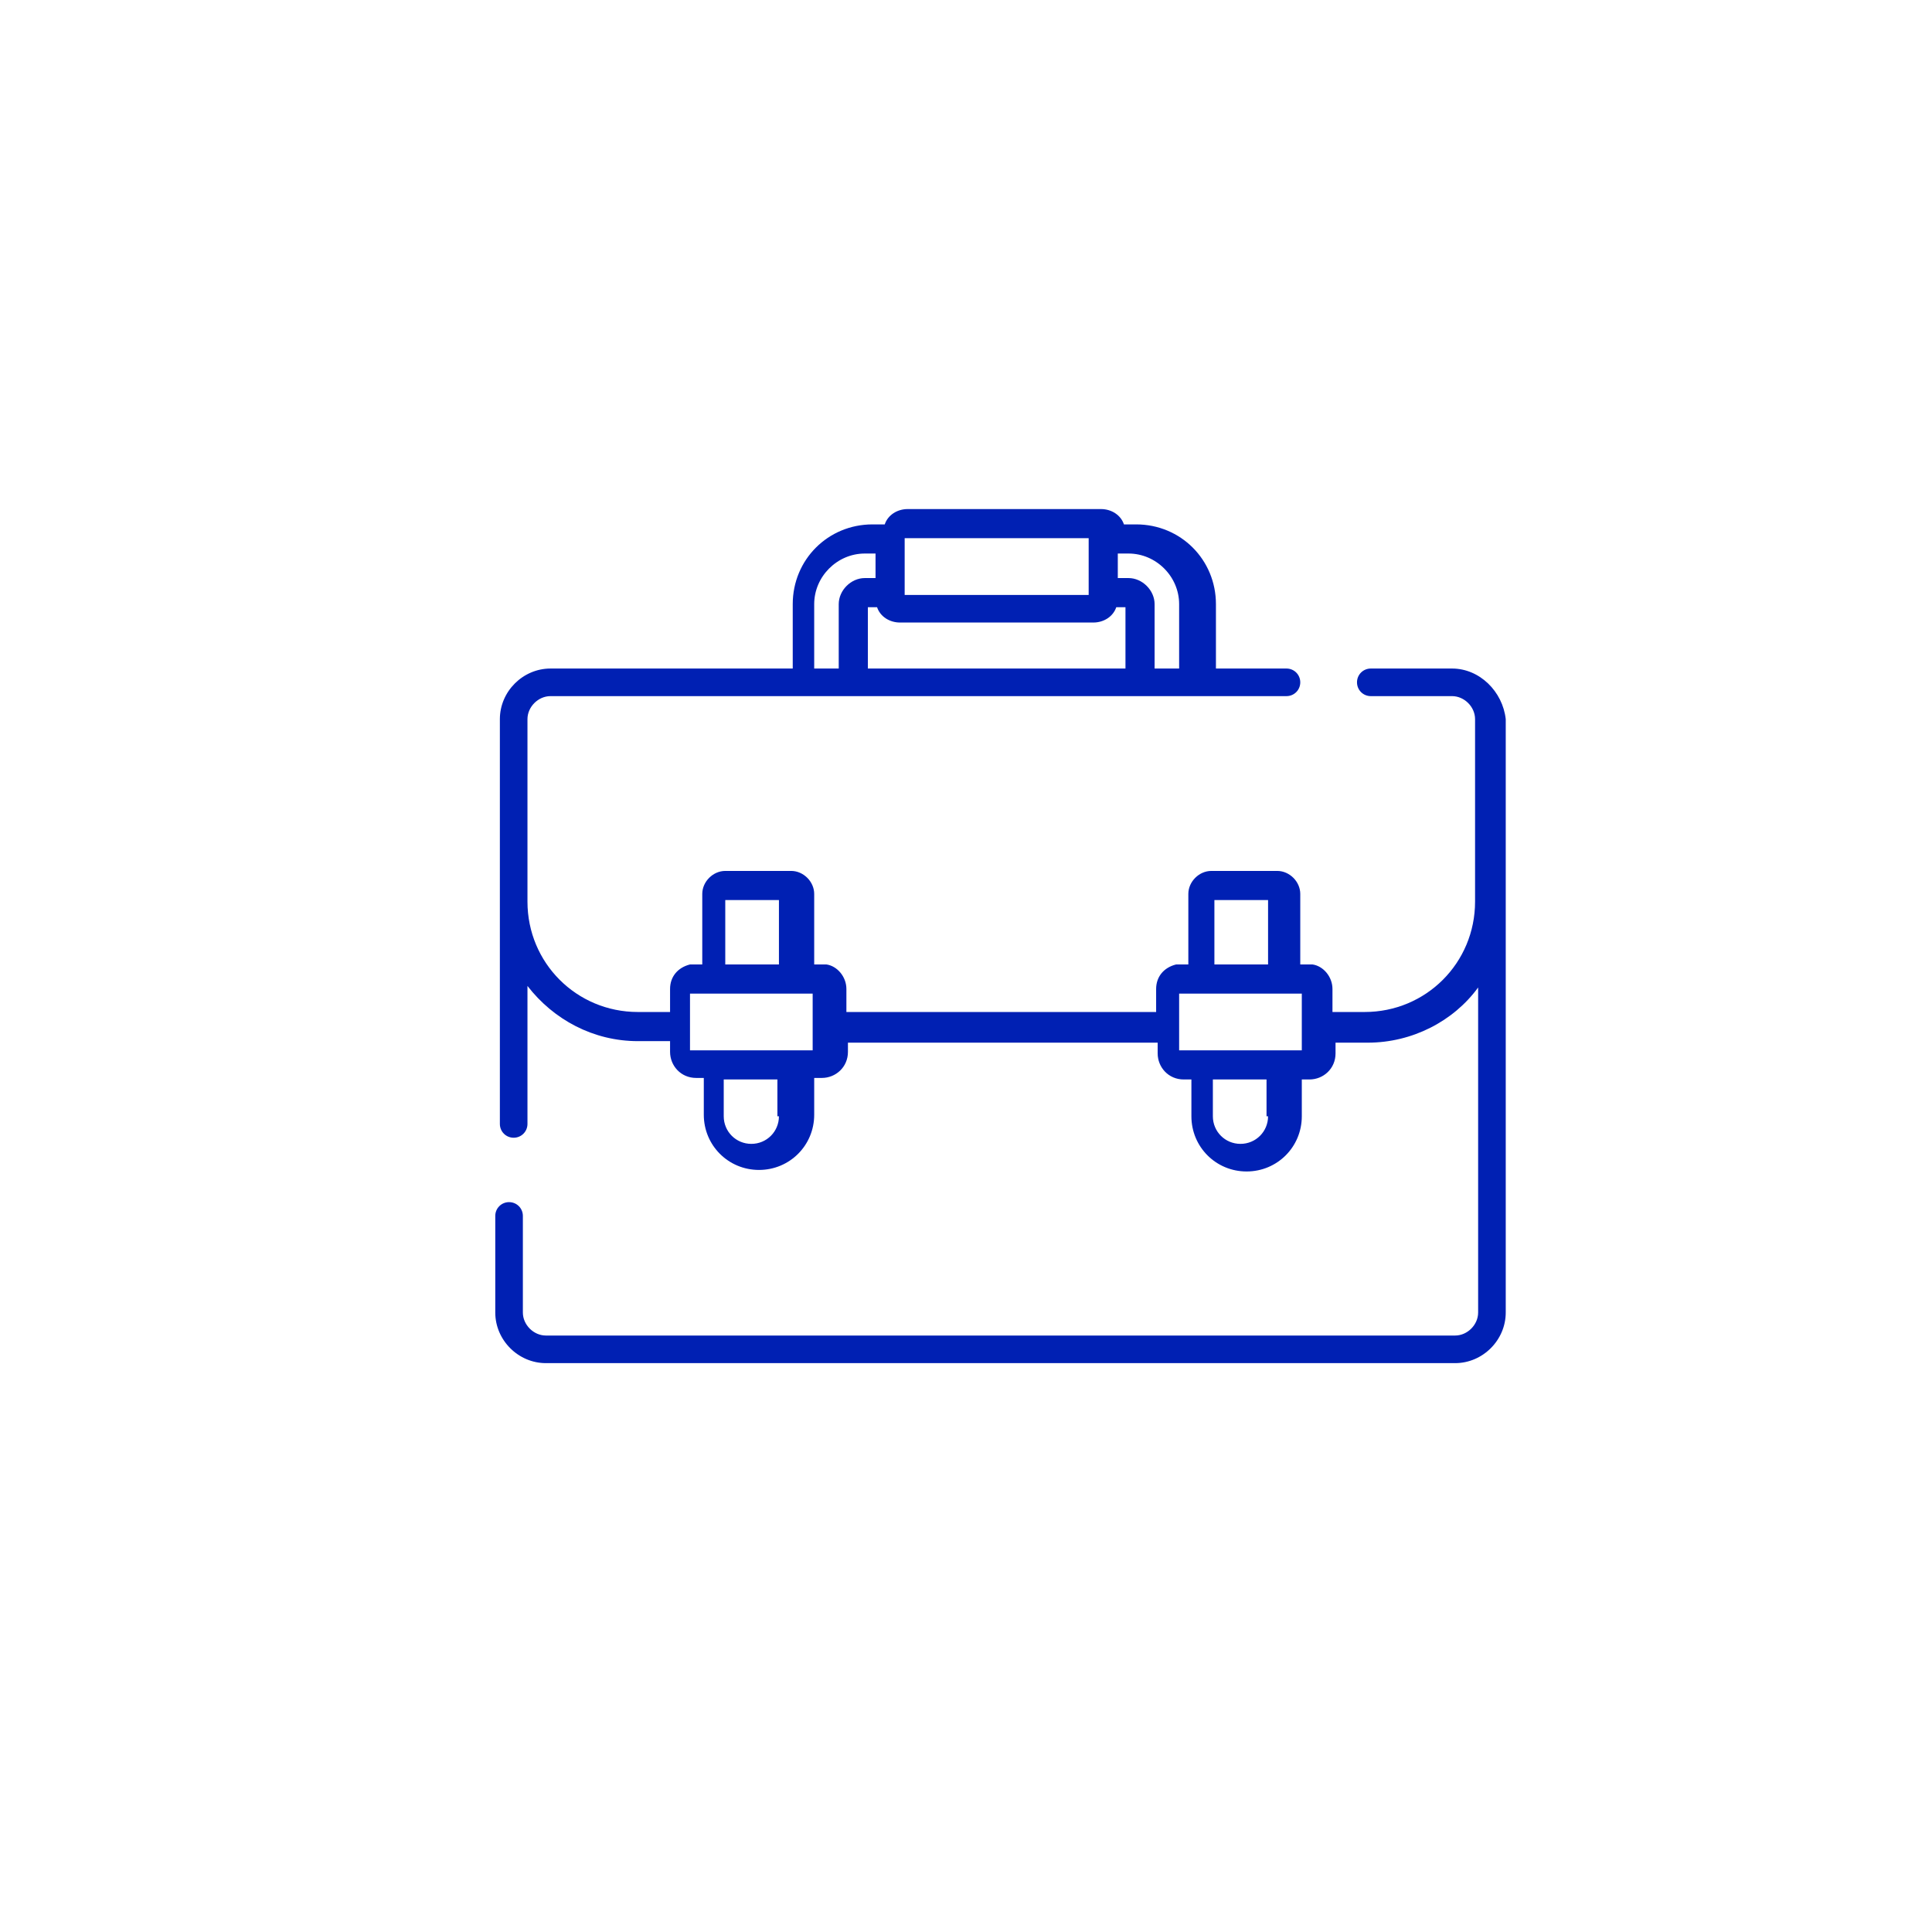 <?xml version="1.0" encoding="utf-8"?>
<!-- Generator: Adobe Illustrator 19.0.0, SVG Export Plug-In . SVG Version: 6.00 Build 0)  -->
<svg version="1.1" xmlns="http://www.w3.org/2000/svg" xmlns:xlink="http://www.w3.org/1999/xlink" x="0px" y="0px" width="126px"
	 height="126px" viewBox="-416 218 126 126" enable-background="new -416 218 126 126" xml:space="preserve">
<g id="Warstwa_1" display="none">
	<g id="eye" transform="translate(0.1 0.1)" display="inline">
		<path id="Shape" fill="#0020B3" stroke="#0020B3" stroke-width="0.2" stroke-miterlimit="10" d="M-354.6,294.7
			c-10.4,0-20-5.4-25.4-14.2c-0.2-0.3-0.2-0.7,0-1c8.6-14,27-18.4,41-9.8c4,2.5,7.4,5.8,9.8,9.8c0.2,0.3,0.2,0.7,0,1
			C-334.6,289.3-344.3,294.7-354.6,294.7z M-354.6,267.1c-9.5,0-18.3,4.8-23.4,12.8c5.1,8,14,12.8,23.4,12.8
			c9.5,0,18.3-4.8,23.4-12.8C-336.3,272-345.2,267.2-354.6,267.1z"/>
		<path id="Shape-2" fill="#0020B3" stroke="#0020B3" stroke-width="0.2" stroke-miterlimit="10" d="M-354.6,290.8
			c-6,0-10.8-4.8-10.8-10.8s4.8-10.8,10.8-10.8s10.8,4.8,10.8,10.8C-343.8,285.9-348.7,290.7-354.6,290.8z M-354.6,271.1
			c-4.9,0-8.9,4-8.9,8.9c0,4.9,4,8.9,8.9,8.9c4.9,0,8.9-4,8.9-8.9C-345.8,275-349.8,271.1-354.6,271.1L-354.6,271.1z"/>
		<path id="Shape-3" fill="#0020B3" stroke="#0020B3" stroke-width="0.2" stroke-miterlimit="10" d="M-354.6,283.9
			c-2.2,0-3.9-1.8-3.9-3.9c0-2.2,1.8-3.9,3.9-3.9c2.2,0,3.9,1.8,3.9,3.9C-350.7,282.1-352.5,283.9-354.6,283.9z M-354.6,278
			c-1.1,0-2,0.9-2,2c0,1.1,0.9,2,2,2c1.1,0,2-0.9,2-2c0,0,0,0,0,0C-352.7,278.8-353.6,278-354.6,278C-354.6,278-354.6,278-354.6,278
			z"/>
		<path id="Path" fill="#0020B3" stroke="#0020B3" stroke-width="0.2" stroke-miterlimit="10" d="M-324.1,262.2h-13.8
			c-0.5,0-1,0.5-1,1c0,0.5,0.4,0.9,1,1h13.8c0.5,0,1-0.4,1-1C-323.1,262.7-323.5,262.2-324.1,262.2
			C-324.1,262.2-324.1,262.2-324.1,262.2z"/>
		<path id="Path-2" fill="#0020B3" stroke="#0020B3" stroke-width="0.2" stroke-miterlimit="10" d="M-334,258.3h-3.9
			c-0.5,0-1,0.5-1,1c0,0.5,0.4,0.9,1,1h3.9c0.5,0,1-0.4,1-1C-333,258.8-333.4,258.3-334,258.3C-333.9,258.3-334,258.3-334,258.3z"/>
		<path id="Path-3" fill="#0020B3" stroke="#0020B3" stroke-width="0.2" stroke-miterlimit="10" d="M-324.1,254.4h-2.9
			c-0.5,0-1,0.5-1,1c0,0.5,0.4,0.9,1,1h2.9c0.5,0,1-0.5,1-1C-323.2,254.8-323.6,254.4-324.1,254.4z"/>
		<path id="Path-4" fill="#0020B3" stroke="#0020B3" stroke-width="0.2" stroke-miterlimit="10" d="M-324.1,258.3h-5.9
			c-0.5,0-1,0.5-1,1c0,0.5,0.4,0.9,1,1h5.9c0.5,0,1-0.4,1-1C-323.1,258.8-323.5,258.3-324.1,258.3
			C-324.1,258.3-324.1,258.3-324.1,258.3z"/>
		<path id="Path-5" fill="#0020B3" stroke="#0020B3" stroke-width="0.2" stroke-miterlimit="10" d="M-334,250.4h-3.9
			c-0.5,0-1,0.5-1,1c0,0.5,0.4,0.9,1,1h3.9c0.5,0,1-0.4,1-1C-333,250.9-333.4,250.4-334,250.4C-333.9,250.4-334,250.4-334,250.4z"/>
		<path id="Path-6" fill="#0020B3" stroke="#0020B3" stroke-width="0.2" stroke-miterlimit="10" d="M-324.1,250.4h-5.9
			c-0.5,0-1,0.5-1,1c0,0.5,0.4,0.9,1,1h5.9c0.5,0,1-0.4,1-1C-323.1,250.9-323.5,250.4-324.1,250.4
			C-324.1,250.4-324.1,250.4-324.1,250.4z"/>
		<path id="Path-7" fill="#0020B3" stroke="#0020B3" stroke-width="0.2" stroke-miterlimit="10" d="M-331,254.4h-6.9
			c-0.5,0-1,0.5-1,1c0,0.5,0.4,0.9,1,1h6.9c0.5,0,1-0.5,1-1C-330.1,254.8-330.5,254.4-331,254.4z"/>
		<path id="Path-8" fill="#0020B3" stroke="#0020B3" stroke-width="0.2" stroke-miterlimit="10" d="M-344.8,278.9h-6.9
			c-0.5,0-1,0.5-1,1c0,0.5,0.4,0.9,1,1h6.9c0.5,0,1-0.5,1-1C-343.9,279.4-344.3,279-344.8,278.9z"/>
		<path id="Path-9" fill="#0020B3" stroke="#0020B3" stroke-width="0.2" stroke-miterlimit="10" d="M-354.6,286.8c-0.5,0-1,0.4-1,1
			v0v2c0,0.5,0.5,1,1,1c0.5,0,0.9-0.4,1-1v-2C-353.7,287.3-354.1,286.8-354.6,286.8L-354.6,286.8z"/>
		<path id="Path-10" fill="#0020B3" stroke="#0020B3" stroke-width="0.2" stroke-miterlimit="10" d="M-354.6,269.1c-0.5,0-1,0.4-1,1
			c0,0,0,0,0,0v2c0,0.5,0.5,1,1,1c0.5,0,0.9-0.4,1-1v-2C-353.7,269.6-354.1,269.1-354.6,269.1L-354.6,269.1z"/>
		<path id="Path-11" fill="#0020B3" stroke="#0020B3" stroke-width="0.2" stroke-miterlimit="10" d="M-347,286.2l-1.4-1.4
			c-0.4-0.4-1-0.4-1.4,0c-0.4,0.4-0.4,1,0,1.4l1.4,1.4c0.4,0.4,1,0.4,1.4,0C-346.6,287.2-346.6,286.6-347,286.2z"/>
		<path id="Path-12" fill="#0020B3" stroke="#0020B3" stroke-width="0.2" stroke-miterlimit="10" d="M-359.5,273.7l-1.4-1.4
			c-0.4-0.4-1-0.4-1.4,0s-0.4,1,0,1.4l1.4,1.4c0.4,0.4,1,0.4,1.4,0C-359.1,274.7-359.1,274.1-359.5,273.7z"/>
		<path id="Path-13" fill="#0020B3" stroke="#0020B3" stroke-width="0.2" stroke-miterlimit="10" d="M-357.6,278.9h-6.9
			c-0.5,0-1,0.5-1,1c0,0.5,0.4,0.9,1,1h6.9c0.5,0,1-0.4,1-1S-357,279-357.6,278.9C-357.5,278.9-357.6,278.9-357.6,278.9z"/>
		<path id="Path-14" fill="#0020B3" stroke="#0020B3" stroke-width="0.2" stroke-miterlimit="10" d="M-337.2,262.5
			c-0.4-0.4-1-0.4-1.4,0h0l-11.2,11.2c-0.4,0.4-0.4,1,0,1.4c0.4,0.4,1,0.4,1.4,0l11.2-11.2C-336.8,263.5-336.8,262.9-337.2,262.5
			L-337.2,262.5z"/>
		<path id="Path-15" fill="#0020B3" stroke="#0020B3" stroke-width="0.2" stroke-miterlimit="10" d="M-359.5,284.8
			c-0.4-0.4-1-0.4-1.4,0c0,0,0,0,0,0l-11.2,11.2c-0.4,0.4-0.4,1,0,1.4c0.4,0.4,1,0.4,1.4,0l11.2-11.2
			C-359.1,285.8-359.1,285.2-359.5,284.8L-359.5,284.8z"/>
		<path id="Path-16" fill="#0020B3" stroke="#0020B3" stroke-width="0.2" stroke-miterlimit="10" d="M-371.4,295.7h-13.8
			c-0.5,0-1,0.5-1,1c0,0.5,0.4,0.9,1,1h13.8c0.5,0,1-0.5,1-1C-370.4,296.1-370.8,295.7-371.4,295.7z"/>
		<path id="Shape-4" fill="#0020B3" stroke="#0020B3" stroke-width="0.2" stroke-miterlimit="10" d="M-371.4,310.4h-13.8
			c-0.5,0-1-0.4-1-1v-8.9c0-0.5,0.4-1,1-1h13.8c0.5,0,1,0.4,1,1v8.9C-370.4,310-370.8,310.4-371.4,310.4z M-384.1,301.6v6.9h11.8
			v-6.9C-372.3,301.6-384.1,301.6-384.1,301.6z"/>
		<path id="Path-17" fill="#0020B3" stroke="#0020B3" stroke-width="0.2" stroke-miterlimit="10" d="M-374.3,305.5h-7.9
			c-0.5,0-1,0.5-1,1c0,0.5,0.4,0.9,1,1h7.9c0.5,0,1-0.5,1-1C-373.4,305.9-373.8,305.5-374.3,305.5z"/>
		<path id="Path-18" fill="#0020B3" stroke="#0020B3" stroke-width="0.2" stroke-miterlimit="10" d="M-382.2,305.5c-0.5,0-1,0.4-1,1
			c0,0,0,0,0,0v2.9c0,0.5,0.5,1,1,1c0.5,0,0.9-0.4,1-1v-2.9C-381.2,305.9-381.6,305.5-382.2,305.5L-382.2,305.5z"/>
		<path id="Path-19" fill="#0020B3" stroke="#0020B3" stroke-width="0.2" stroke-miterlimit="10" d="M-374.3,305.5c-0.5,0-1,0.4-1,1
			c0,0,0,0,0,0v2.9c0,0.5,0.5,1,1,1c0.5,0,0.9-0.4,1-1v-2.9C-373.3,305.9-373.8,305.5-374.3,305.5
			C-374.3,305.5-374.3,305.5-374.3,305.5z"/>
		<path id="Shape-5" fill="#0020B3" stroke="#0020B3" stroke-width="0.2" stroke-miterlimit="10" d="M-365.5,262.2h-8.9
			c-0.5,0-1-0.4-1-1v-8.9c0-0.5,0.4-1,1-1h8.9c0.5,0,1,0.4,1,1v8.9C-364.5,261.8-364.9,262.2-365.5,262.2z M-373.3,253.4v6.9h6.9
			v-6.9H-373.3z"/>
		<path id="Shape-6" fill="#0020B3" stroke="#0020B3" stroke-width="0.2" stroke-miterlimit="10" d="M-377.3,270.1h-3.9
			c-0.5,0-1-0.4-1-1v-3.9c0-0.5,0.4-1,1-1h3.9c0.5,0,1,0.4,1,1v3.9C-376.3,269.7-376.7,270.1-377.3,270.1z M-380.2,266.2v2h2v-2
			C-378.2,266.2-380.2,266.2-380.2,266.2z"/>
		<path id="Shape-7" fill="#0020B3" stroke="#0020B3" stroke-width="0.2" stroke-miterlimit="10" d="M-355.6,260.3h-3
			c-0.5,0-1-0.4-1-1v-3c0-0.5,0.4-1,1-1h3c0.5,0,1,0.4,1,1v3C-354.6,259.8-355.1,260.3-355.6,260.3z M-357.6,257.3v1h1v-1H-357.6z"
			/>
		<path id="Shape-8" fill="#0020B3" stroke="#0020B3" stroke-width="0.2" stroke-miterlimit="10" d="M-337.3,309.5h-8.9
			c-0.5,0-1-0.4-1-1v-8.9c0-0.5,0.4-1,1-1h8.9c0.5,0,1,0.4,1,1v8.9C-336.3,309-336.7,309.5-337.3,309.5z M-345.1,300.6v6.9h6.9v-6.9
			H-345.1z"/>
		<path id="Shape-9" fill="#0020B3" stroke="#0020B3" stroke-width="0.2" stroke-miterlimit="10" d="M-328.1,295.7h-3.9
			c-0.5,0-1-0.4-1-1v-3.9c0-0.5,0.4-1,1-1h3.9c0.5,0,1,0.4,1,1v3.9C-327.1,295.2-327.5,295.7-328.1,295.7z M-331,291.7v2h2v-2H-331z
			"/>
	</g>
</g>
<g id="Warstwa_2" display="none">
	<g display="inline">
		<g>
			<g id="B55__x2C_Loud__x2C_Sound__x2C_Speaker">
				<g>
					<path fill="#0020B3" d="M-322.3,292.9c0-2.9-2.2-5.3-5.1-5.6v-7.5c0-0.8-0.8-1.4-1.6-1.2l-23.9,7.4h-6.2
						c-0.7,0-1.3,0.6-1.3,1.3v1.3h-0.6c-2.4,0-4.5,2-4.5,4.4s2,4.4,4.5,4.4h0.6v1.3c0,0.7,0.6,1.3,1.3,1.3h0.4l4.8,10.5
						c0.2,0.5,0.6,0.7,1.1,0.7c0.4,0,5.4,0,5.1,0c0.9,0,1.5-1,1.1-1.8l-3.8-8.9c22.7,7,21.3,6.7,21.7,6.7c0.7,0,1.3-0.6,1.3-1.3
						v-7.5C-324.6,298.2-322.3,295.8-322.3,292.9z M-357.7,288.5h3.8v8.8h-3.8C-357.7,295.4-357.7,290.3-357.7,288.5z M-361,294.8
						c-1,0-1.9-0.8-1.9-1.9c0-1.1,0.8-1.9,1.9-1.9h0.6v3.8H-361z M-351.9,308.5l-3.9-8.8h2.3l3.9,8.8H-351.9z M-329.9,304.3
						l-3.8-1.2v-15.8c0-0.7-0.6-1.3-1.3-1.3c-0.7,0-1.2,0.6-1.2,1.3v15.1l-15.2-4.7v-9.4l21.5-6.7
						C-329.9,285.2-329.9,298.5-329.9,304.3z M-327.4,295.9v-6.1c1.4,0.3,2.5,1.6,2.5,3.1S-326,295.6-327.4,295.9z"/>
					<path fill="#0020B3" d="M-346.4,289.8h-2.5c-0.7,0-1.3,0.6-1.3,1.3c0,0.7,0.6,1.3,1.3,1.3h2.5c0.7,0,1.3-0.6,1.3-1.3
						C-345.1,290.4-345.7,289.8-346.4,289.8z"/>
					<path fill="#0020B3" d="M-346.4,293.5h-2.5c-0.7,0-1.3,0.6-1.3,1.3s0.6,1.3,1.3,1.3h2.5c0.7,0,1.3-0.6,1.3-1.3
						S-345.7,293.5-346.4,293.5z"/>
					<path fill="#0020B3" d="M-376.8,271v7.5c0,0.8,0.8,1.4,1.6,1.2l21.3-6.7l-3.9,8.7c-0.4,0.8,0.2,1.8,1.1,1.8h5.1
						c0.5,0,0.9-0.3,1.1-0.7l4.8-10.5h0.4c0.7,0,1.3-0.6,1.3-1.3v-1.3h0.6c2.4,0,4.5-2,4.5-4.4c0-2.4-2-4.4-4.5-4.4h-0.6v-1.3
						c0-0.7-0.6-1.3-1.3-1.3h-6.2l-23.9-7.4c-0.8-0.3-1.6,0.3-1.6,1.2v7.5c-2.8,0.3-5.1,2.7-5.1,5.6
						C-382,268.1-379.6,270.7-376.8,271z M-352.3,281h-2.3l3.9-8.8h2.3L-352.3,281z M-343.3,263.5c1,0,1.9,0.8,1.9,1.9
						c0,1.1-0.8,1.9-1.9,1.9h-0.6v-3.8H-343.3z M-346.4,269.8h-3.8V261h3.8C-346.4,263.7-346.4,267-346.4,269.8z M-374.2,254
						l21.5,6.7v9.4l-15.2,4.7v-15c0-0.7-0.6-1.3-1.3-1.3c-0.7,0-1.3,0.6-1.3,1.3v15.9l-3.8,1.2C-374.2,271-374.2,257.7-374.2,254z
						 M-376.8,262.3v6.1c-1.4-0.3-2.5-1.6-2.5-3.1S-378.2,262.6-376.8,262.3z"/>
					<path fill="#0020B3" d="M-357.7,264.8h2.5c0.7,0,1.3-0.6,1.3-1.3s-0.6-1.3-1.3-1.3h-2.5c-0.7,0-1.3,0.6-1.3,1.3
						S-358.4,264.8-357.7,264.8z"/>
					<path fill="#0020B3" d="M-357.7,268.5h2.5c0.7,0,1.3-0.6,1.3-1.3s-0.6-1.3-1.3-1.3h-2.5c-0.7,0-1.3,0.6-1.3,1.3
						S-358.4,268.5-357.7,268.5z"/>
					<path fill="#0020B3" d="M-376.8,298.5c-2.1,0-3.8,1.7-3.8,3.8c0,2.1,1.7,3.7,3.8,3.7s3.8-1.7,3.8-3.8
						C-372.9,300.1-374.6,298.5-376.8,298.5z M-376.8,303.5c-0.7,0-1.3-0.6-1.3-1.3s0.6-1.3,1.3-1.3s1.3,0.6,1.3,1.3
						S-376,303.5-376.8,303.5z"/>
					<path fill="#0020B3" d="M-371.1,282.3c-1.7,0-3.1,1.4-3.1,3.1c0,1.7,1.4,3.1,3.1,3.1c1.7,0,3.1-1.4,3.1-3.1
						C-367.9,283.7-369.4,282.3-371.1,282.3z M-371.1,286c-0.3,0-0.6-0.3-0.6-0.6c0-0.3,0.3-0.6,0.6-0.6c0.3,0,0.6,0.3,0.6,0.6
						C-370.5,285.7-370.7,286-371.1,286z"/>
					<path fill="#0020B3" d="M-330.6,268.5c2.4,0,4.5-2,4.5-4.4c0-2.4-2-4.4-4.5-4.4c-2.4,0-4.5,2-4.5,4.4
						C-335.1,266.5-333,268.5-330.6,268.5z M-330.6,262.3c1,0,1.9,0.8,1.9,1.9c0,1.1-0.8,1.8-1.9,1.8c-1.1,0-1.9-0.8-1.9-1.9
						C-332.5,263-331.6,262.3-330.6,262.3z"/>
				</g>
			</g>
			<g id="Layer_1_00000094612186016184455670000000265565252010010765_">
			</g>
		</g>
	</g>
</g>
<g id="Warstwa_3" display="none">
	<g display="inline">
		<g>
			<g>
				<g id="_x31_913_x2C__Business_x2C__Management_x2C__Mind_x2C__Money_x2C__Person">
					<g>
						<path fill="#0020B3" d="M-365.5,266.9c3-1.4,5.3-4.5,5.3-8.1c0-4.9-4-8.9-9-8.9c-5,0-9,4-9,8.9c0,3.6,2.1,6.7,5.3,8.1
							c-6,1.4-10.4,6.1-10.4,11.7v10.8c0,0.7,0.6,1.3,1.3,1.3h5.2v19.1c0,0.7,0.6,1.3,1.3,1.3c0.7,0,1.3-0.6,1.3-1.3v-24.2
							c0-0.7-0.6-1.3-1.3-1.3c-0.7,0-1.3,0.6-1.3,1.3v2.5h-3.8v-9.6c0-5.3,5.2-9.6,11.6-9.6c6.4,0,11.6,4.3,11.6,9.6v9.6h-3.8v-2.5
							c0-0.7-0.6-1.3-1.3-1.3s-1.3,0.6-1.3,1.3v24.2c0,0.7,0.6,1.3,1.3,1.3s1.3-0.6,1.3-1.3v-19.1h5.2c0.7,0,1.3-0.6,1.3-1.3v-10.8
							C-355,273-359.5,268.3-365.5,266.9z M-375.7,258.8c0-3.5,2.9-6.4,6.5-6.4c3.5,0,6.5,2.9,6.5,6.4s-2.9,6.4-6.5,6.4
							C-372.8,265.2-375.7,262.3-375.7,258.8z"/>
						<path fill="#0020B3" d="M-369.3,294.5c-0.7,0-1.3,0.6-1.3,1.3v14c0,0.7,0.6,1.3,1.3,1.3s1.3-0.6,1.3-1.3v-14
							C-368,295.1-368.6,294.5-369.3,294.5z"/>
						<rect x="-370.5" y="278" fill="#0020B3" width="2.5" height="2.5"/>
						<path fill="#0020B3" d="M-337,280.5c-8.5,0-15.5,6.9-15.5,15.3c0,8.4,7,15.3,15.5,15.3s15.5-6.9,15.5-15.3
							C-321.6,287.4-328.5,280.5-337,280.5z M-337,308.5c-7.1,0-12.8-5.7-12.8-12.7s5.8-12.7,12.8-12.7c7.1,0,12.8,5.7,12.8,12.7
							S-329.9,308.5-337,308.5z"/>
						<path fill="#0020B3" d="M-334.6,290.7c0.1,0,0.1,0.1,0.1,0.1c0,0.7,0.6,1.3,1.3,1.3s1.3-0.6,1.3-1.3c0-1.5-1.2-2.7-2.7-2.7
							h-1.1v-1.3c0-0.7-0.6-1.3-1.3-1.3c-0.7,0-1.3,0.6-1.3,1.3v1.3h-1.1c-1.5,0-2.7,1.2-2.7,2.7v3.5c0,1.4,1.1,2.6,2.6,2.7
							c0.1,0,0.1,0,1.3,0v3.8h-1.1c-0.1,0-0.1-0.1-0.1-0.1c0-0.7-0.6-1.3-1.3-1.3c-0.7,0-1.3,0.6-1.3,1.3c0,1.5,1.2,2.7,2.7,2.7h1.1
							v1.3c0,0.7,0.6,1.3,1.3,1.3c0.7,0,1.3-0.6,1.3-1.3v-1.3h1.1c1.5,0,2.7-1.2,2.7-2.7v-3.5c0-1.4-1.1-2.6-2.6-2.7
							c-0.1,0-0.1,0-1.3,0v-3.8H-334.6L-334.6,290.7z M-334.6,297.1c0.1,0,0.1,0.1,0.1,0.1v3.5c0,0.1-0.1,0.1-0.1,0.1h-1.1V297
							L-334.6,297.1L-334.6,297.1z M-338.3,294.5h-1.1c-0.1,0-0.1-0.1-0.1-0.1v-3.5c0-0.1,0.1-0.1,0.1-0.1h1.1V294.5z"/>
						<path fill="#0020B3" d="M-346,258.8h18c0.7,0,1.3-0.6,1.3-1.3s-0.6-1.3-1.3-1.3h-18c-0.7,0-1.3,0.6-1.3,1.3
							C-347.3,258.3-346.7,258.8-346,258.8z"/>
						<path fill="#0020B3" d="M-346,266.5h12.8c0.7,0,1.3-0.6,1.3-1.3s-0.6-1.3-1.3-1.3H-346c-0.7,0-1.3,0.6-1.3,1.3
							S-346.7,266.5-346,266.5z"/>
						<path fill="#0020B3" d="M-346,274.1h18c0.7,0,1.3-0.6,1.3-1.3s-0.6-1.3-1.3-1.3h-18c-0.7,0-1.3,0.6-1.3,1.3
							C-347.3,273.6-346.7,274.1-346,274.1z"/>
					</g>
				</g>
				<g id="Layer_1_00000075133619548717695210000009367587922725268880_">
				</g>
			</g>
		</g>
	</g>
</g>
<g id="Warstwa_4" display="none">
	<g display="inline">
		<g>
			<g>
				<g id="_x31_916_x2C__Abilities_x2C__Employee_x2C__Job_x2C__Person_x2C__Recruitment">
					<g>
						<path fill="#0020B3" d="M-369.8,294.5c-0.7,0-1.3,0.6-1.3,1.3v14c0,0.7,0.6,1.3,1.3,1.3c0.7,0,1.3-0.6,1.3-1.3v-14
							C-368.4,295.1-369.1,294.5-369.8,294.5z"/>
						<rect x="-371" y="278" fill="#0020B3" width="2.5" height="2.5"/>
						<path fill="#0020B3" d="M-328.5,262.7c3.5,0,6.5-2.9,6.5-6.4s-2.9-6.4-6.5-6.4c-3.5,0-6.5,2.9-6.5,6.4S-332,262.7-328.5,262.7
							z M-328.5,252.5c2.1,0,3.8,1.7,3.8,3.8c0,2.1-1.7,3.8-3.8,3.8c-2.1,0-3.8-1.7-3.8-3.8C-332.3,254.2-330.6,252.5-328.5,252.5z"
							/>
						<path fill="#0020B3" d="M-328.5,274.1c-3.5,0-6.5,2.9-6.5,6.4s2.9,6.4,6.5,6.4c3.5,0,6.5-2.9,6.5-6.4
							S-324.9,274.1-328.5,274.1z M-328.5,284.3c-2.1,0-3.8-1.7-3.8-3.8s1.7-3.8,3.8-3.8c2.1,0,3.8,1.7,3.8,3.8
							S-326.4,284.3-328.5,284.3z"/>
						<path fill="#0020B3" d="M-328.5,298.3c-3.5,0-6.5,2.9-6.5,6.4s2.9,6.4,6.5,6.4c3.5,0,6.5-2.9,6.5-6.4
							S-324.9,298.3-328.5,298.3z M-328.5,308.5c-2.1,0-3.8-1.7-3.8-3.8c0-2.1,1.7-3.8,3.8-3.8c2.1,0,3.8,1.7,3.8,3.8
							C-324.6,306.8-326.4,308.5-328.5,308.5z"/>
						<path fill="#0020B3" d="M-340.1,257.6c0.7,0,1.3-0.6,1.3-1.3c0-0.7-0.6-1.3-1.3-1.3h-9c-0.7,0-1.3,0.6-1.3,1.3v22.9h-5.1v-0.6
							c0-5.6-4.5-10.2-10.4-11.7c3-1.4,5.3-4.5,5.3-8.1c0-4.9-4-8.9-9-8.9c-5,0-9,4-9,8.9c0,3.6,2.1,6.7,5.3,8.1
							c-6,1.4-10.4,6.1-10.4,11.7v10.8c0,0.7,0.6,1.3,1.3,1.3h5.2v19.1c0,0.7,0.6,1.3,1.3,1.3s1.3-0.6,1.3-1.3v-24.2
							c0-0.7-0.6-1.3-1.3-1.3s-1.3,0.6-1.3,1.3v2.5h-3.8v-9.6c0-5.3,5.2-9.6,11.6-9.6c6.4,0,11.6,4.3,11.6,9.6v9.6h-3.8v-2.5
							c0-0.7-0.6-1.3-1.3-1.3s-1.3,0.6-1.3,1.3v24.2c0,0.7,0.6,1.3,1.3,1.3s1.3-0.6,1.3-1.3v-19.1h5.2c0.7,0,1.3-0.6,1.3-1.3v-7.6
							h4.9v22.9c0,0.7,0.6,1.3,1.3,1.3h9c0.7,0,1.3-0.6,1.3-1.3s-0.6-1.3-1.3-1.3h-7.7v-21.6h7.7c0.7,0,1.3-0.6,1.3-1.3
							s-0.6-1.3-1.3-1.3h-7.7v-21.6H-340.1z M-376.1,258.8c0-3.5,2.9-6.4,6.5-6.4s6.5,2.9,6.5,6.4s-2.9,6.4-6.5,6.4
							C-373.3,265.2-376.1,262.3-376.1,258.8z"/>
					</g>
				</g>
				<g id="Layer_1_00000173160109063524049790000010787970613905184930_">
				</g>
			</g>
		</g>
	</g>
</g>
<g id="Warstwa_5" display="none">
	<g display="inline">
		<g>
			<g>
				<g id="D_-_211_x2C__Cash_x2C__cashing_x2C__money">
					<g>
						<path fill="#0020B3" d="M-321.7,283.6c0-2.5-3.2-4.4-7.6-4.4c-4.3,0-7.6,1.9-7.6,4.4c0,1.6,0,3.5,0,4.2c-1.3-0.7-3-1.1-5-1.1
							c-4.3,0-7.6,1.9-7.6,4.4c0,3.1,0,11.9,0,15c0,2.5,3.2,4.4,7.6,4.4c2.7,0,4.9-0.7,6.4-1.9c1.3,1.2,3.6,1.9,6.4,1.9
							c4.3,0,7.6-1.9,7.6-4.4c0-3.3,0-3.2,0-3.4c0-0.1,0-0.2,0-0.4c0-3.3,0-3.2,0-3.4c0-0.1,0-0.2,0-0.4c0-3.3,0-3.2,0-3.4
							c0-0.1,0-0.2,0-0.4c0-3.3,0-3.2,0-3.4c0-0.1,0-0.2,0-0.4c0-3.3,0-3.2,0-3.4c0-0.4,0-0.3,0-3.5c0-0.1,0-0.2,0-0.3
							C-321.7,283.9-321.7,283.8-321.7,283.6z M-347,298.2c2.8,1.4,7.3,1.4,10.1,0v0.4c0,0.7-1.9,1.9-5,1.9s-5-1.2-5-1.9V298.2z
							 M-329.3,296.8c-3.1,0-5-1.2-5-1.9v-0.4c2.8,1.4,7.3,1.4,10.1,0v0.4C-324.2,295.5-326.2,296.8-329.3,296.8z M-329.3,293
							c-3.1,0-5-1.2-5-1.9v-0.4c2.8,1.4,7.3,1.4,10.1,0v0.4C-324.2,291.8-326.2,293-329.3,293z M-334.3,298.2
							c2.8,1.4,7.3,1.4,10.1,0v0.4c0,0.7-1.9,1.9-5,1.9c-3.1,0-5-1.2-5-1.9V298.2z M-324.2,287.4c0,0.7-1.9,1.9-5,1.9
							c-3.1,0-5-1.2-5-1.9V287c2.8,1.4,7.3,1.4,10.1,0V287.4z M-336.9,294.9c0,0.7-1.9,1.9-5,1.9s-5-1.2-5-1.9v-0.4
							c2.8,1.4,7.3,1.4,10.1,0V294.9z M-347,301.9c2.8,1.4,7.3,1.4,10.1,0v0.4c0,0.7-1.9,1.9-5,1.9s-5-1.2-5-1.9V301.9z
							 M-334.3,301.9c2.8,1.4,7.3,1.4,10.1,0v0.4c0,0.7-1.9,1.9-5,1.9c-3.1,0-5-1.2-5-1.9V301.9z M-329.3,281.8c3.1,0,5,1.2,5,1.9
							c0,0.2-0.3,0.5-0.7,0.8c-2.1,1.4-6.6,1.4-8.7,0c-0.4-0.3-0.7-0.6-0.7-0.8C-334.3,283-332.4,281.8-329.3,281.8z M-341.9,289.3
							c3.1,0,5,1.2,5,1.9c0,0.2-0.3,0.5-0.7,0.8c-2.1,1.4-6.6,1.4-8.7,0c-0.4-0.3-0.7-0.6-0.7-0.8C-347,290.5-345,289.3-341.9,289.3
							z M-341.9,308c-3.1,0-5-1.2-5-1.9v-0.4c2.8,1.4,7.3,1.4,10.1,0v0.4C-336.9,306.8-338.8,308-341.9,308z M-329.3,308
							c-3.1,0-5-1.2-5-1.9v-0.4c2.8,1.4,7.3,1.4,10.1,0v0.4C-324.2,306.8-326.2,308-329.3,308z"/>
						<path fill="#0020B3" d="M-362.1,279.3c-4.3,0-7.6,1.9-7.6,4.4c0,1.6,0,3.5,0,4.2c-1.3-0.7-3-1.1-5-1.1c-4.3,0-7.6,1.9-7.6,4.4
							c0,3.1,0,11.9,0,15c0,2.5,3.2,4.4,7.6,4.4c2.7,0,4.9-0.7,6.4-1.9c1.3,1.2,3.6,1.9,6.4,1.9c4.3,0,7.6-1.9,7.6-4.4
							c0-3.3,0-3.2,0-3.4c0-0.1,0-0.2,0-0.4c0-3.3,0-3.2,0-3.4c0-0.1,0-0.2,0-0.4c0-3.3,0-3.2,0-3.4c0-0.1,0-0.2,0-0.4
							c0-3.3,0-3.2,0-3.4c0-0.4,0-0.3,0-3.5c0-0.1,0-0.2,0-0.3c0-0.4,0-0.3,0-3.5c0-0.1,0-0.2,0-0.3c0-0.1,0-0.2,0-0.4
							C-354.5,281.1-357.8,279.3-362.1,279.3z M-379.8,298.2c2.8,1.4,7.3,1.4,10.1,0v0.4c0,0.7-1.9,1.9-5,1.9c-3.1,0-5-1.2-5-1.9
							V298.2z M-362.1,296.8c-3.1,0-5-1.2-5-1.9v-0.4c2.8,1.4,7.3,1.4,10.1,0v0.4C-357.1,295.5-359,296.8-362.1,296.8z M-362.1,293
							c-3.1,0-5-1.2-5-1.9v-0.4c2.8,1.4,7.3,1.4,10.1,0v0.4C-357.1,291.8-359,293-362.1,293z M-367.2,298.2c2.8,1.4,7.3,1.4,10.1,0
							v0.4c0,0.7-1.9,1.9-5,1.9c-3.1,0-5-1.2-5-1.9V298.2z M-357.1,287.4c0,0.7-1.9,1.9-5,1.9c-3.1,0-5-1.2-5-1.9V287
							c2.8,1.4,7.3,1.4,10.1,0V287.4z M-369.7,294.9c0,0.7-1.9,1.9-5,1.9c-3.1,0-5-1.2-5-1.9v-0.4c2.8,1.4,7.3,1.4,10.1,0V294.9z
							 M-379.8,301.9c2.8,1.4,7.3,1.4,10.1,0v0.4c0,0.7-1.9,1.9-5,1.9c-3.1,0-5-1.2-5-1.9C-379.8,302.4-379.8,301.9-379.8,301.9z
							 M-367.2,301.9c2.8,1.4,7.3,1.4,10.1,0v0.4c0,0.7-1.9,1.9-5,1.9c-3.1,0-5-1.2-5-1.9V301.9z M-362.1,281.8c3.1,0,5,1.2,5,1.9
							c0,0.2-0.3,0.5-0.7,0.8c-2.1,1.4-6.6,1.4-8.7,0c-0.4-0.3-0.7-0.6-0.7-0.8C-367.2,283-365.2,281.8-362.1,281.8z M-374.7,289.3
							c3.1,0,5,1.2,5,1.9c0,0.2-0.3,0.5-0.7,0.8c-2.1,1.4-6.6,1.4-8.7,0c-0.4-0.3-0.7-0.6-0.7-0.8
							C-379.8,290.5-377.9,289.3-374.7,289.3z M-374.7,308c-3.1,0-5-1.2-5-1.9v-0.4c2.8,1.4,7.3,1.4,10.1,0v0.4
							C-369.7,306.8-371.6,308-374.7,308z M-362.1,308c-3.1,0-5-1.2-5-1.9v-0.4c2.8,1.4,7.3,1.4,10.1,0v0.4
							C-357.1,306.8-359,308-362.1,308z"/>
						<path fill="#0020B3" d="M-357,257.3c-0.4,0.5-0.3,1.3,0.2,1.8c0.5,0.4,1.3,0.3,1.8-0.2l2.7-3.5v23.9c0,0.7,0.6,1.3,1.3,1.3
							c0.7,0,1.3-0.6,1.3-1.3v-23.9l2.8,3.5c0.4,0.5,1.2,0.6,1.8,0.2c0.5-0.4,0.6-1.2,0.2-1.8c-3.5-4.4-5-6.3-5.2-6.4
							c-0.5-0.5-1.4-0.5-1.9,0.1L-357,257.3z"/>
					</g>
				</g>
				<g id="Layer_1_00000145046661754166309020000013800368351210956470_">
				</g>
			</g>
		</g>
	</g>
</g>
<g id="Warstwa_6" display="none">
	<g display="inline">
		<g>
			<g>
				<g id="D_-_224_x2C__Analytics_x2C__career_x2C__growth">
					<g>
						<path fill="#0020B3" d="M-323.9,249.5h-14.5c-0.7,0-1.3,0.6-1.3,1.3v12.5H-353c-0.7,0-1.3,0.6-1.3,1.3v16.3h-13.2
							c-0.7,0-1.3,0.6-1.3,1.3v10H-382c-0.7,0-1.3,0.6-1.3,1.3v15c0,0.7,0.6,1.3,1.3,1.3c1.2,0,56.8,0,58.1,0c0.7,0,1.3-0.6,1.3-1.3
							v-57.7C-322.7,250.1-323.3,249.5-323.9,249.5z M-380.8,294.5h12V307h-12V294.5z M-366.2,283.3h12V307h-12
							C-366.2,306.3-366.2,284.7-366.2,283.3z M-351.7,265.8h12V307h-12C-351.7,305.2-351.7,267.9-351.7,265.8z M-325.2,307h-12
							c0-1.3,0-54.6,0-55h12V307z"/>
						<path fill="#0020B3" d="M-378.5,277.1l19.2-19v9.1c0,0.7,0.6,1.3,1.3,1.3c0.7,0,1.3-0.6,1.3-1.3c0-12.6,0-12.2-0.1-12.5
							c-0.1-0.3-0.4-0.6-0.7-0.7c-0.3-0.1,0-0.1-12.6-0.1c-0.7,0-1.3,0.6-1.3,1.3c0,0.7,0.6,1.3,1.3,1.3h9.2l-19.2,19
							c-0.5,0.5-0.5,1.3,0,1.8C-379.8,277.6-379,277.6-378.5,277.1z"/>
					</g>
				</g>
				<g id="Layer_1_00000159438871584248518620000005603153847255541673_">
				</g>
			</g>
		</g>
	</g>
</g>
<g id="Warstwa_7" display="none">
	<g display="inline">
		<g>
			<g>
				<g id="D_-_217_x2C__Cash_x2C__exchange_x2C__money">
					<g>
						<path fill="#0020B3" d="M-322,254.1c0-2.5-3.2-4.4-7.6-4.4c-4.3,0-7.6,1.9-7.6,4.4c0,9.8,0,38.3,0,48.8c0,2.5,3.2,4.4,7.6,4.4
							c4.3,0,7.6-1.9,7.6-4.4c0-3.3,0-3.2,0-3.4c0-0.4,0-0.3,0-3.5c0-0.1,0-0.2,0-0.3c0-0.4,0-0.3,0-3.5c0-0.1,0-0.2,0-0.3
							c0-0.1,0-0.2,0-0.4c0-3.3,0-3.2,0-3.4c0-0.1,0-0.2,0-0.4c0-3.3,0-3.2,0-3.4c0-0.1,0-0.2,0-0.4c0-3.3,0-3.2,0-3.4
							c0-0.4,0-0.3,0-3.5c0-0.1,0-0.2,0-0.3c0-0.1,0-0.2,0-0.4c0-3.3,0-3.2,0-3.4c0-0.1,0-0.2,0-0.4c0-3.3,0-3.2,0-3.4
							c0-0.1,0-0.2,0-0.4c0-3.3,0-3.2,0-3.4c0-0.1,0-0.2,0-0.4c0-3.3,0-3.2,0-3.4c0-0.1,0-0.2,0-0.4c0-3.3,0-3.2,0-3.4
							c0-0.4,0-0.3,0-3.5c0-0.1,0-0.2,0-0.3C-322,254.4-322,254.3-322,254.1z M-329.5,293.5c-3.1,0-5-1.2-5-1.9v-0.4
							c2.8,1.4,7.3,1.4,10.1,0v0.4C-324.5,292.3-326.4,293.5-329.5,293.5z M-329.5,289.8c-3.1,0-5-1.2-5-1.9v-0.4
							c2.8,1.4,7.3,1.4,10.1,0v0.4C-324.5,288.5-326.4,289.8-329.5,289.8z M-329.5,286c-3.1,0-5-1.2-5-1.9v-0.4
							c2.8,1.4,7.3,1.4,10.1,0v0.4C-324.5,284.8-326.4,286-329.5,286z M-329.5,282.3c-3.1,0-5-1.2-5-1.9V280c2.8,1.4,7.3,1.4,10.1,0
							v0.4C-324.5,281-326.4,282.3-329.5,282.3z M-329.5,278.5c-3.1,0-5-1.2-5-1.9v-0.4c2.8,1.4,7.3,1.4,10.1,0v0.4
							C-324.5,277.3-326.4,278.5-329.5,278.5z M-329.5,274.8c-3.1,0-5-1.2-5-1.9v-0.4c2.8,1.4,7.3,1.4,10.1,0v0.4
							C-324.5,273.5-326.4,274.8-329.5,274.8z M-329.5,271c-3.1,0-5-1.2-5-1.9v-0.4c2.8,1.4,7.3,1.4,10.1,0v0.4
							C-324.5,269.8-326.4,271-329.5,271z M-329.5,267.3c-3.1,0-5-1.2-5-1.9V265c2.8,1.4,7.3,1.4,10.1,0v0.4
							C-324.5,266-326.4,267.3-329.5,267.3z M-329.5,263.5c-3.1,0-5-1.2-5-1.9v-0.4c2.8,1.4,7.3,1.4,10.1,0v0.4
							C-324.5,262.3-326.4,263.5-329.5,263.5z M-334.6,294.9c2.8,1.4,7.3,1.4,10.1,0v0.4c0,0.7-1.9,1.9-5,1.9c-3.1,0-5-1.2-5-1.9
							V294.9z M-324.5,257.9c0,0.7-1.9,1.9-5,1.9c-3.1,0-5-1.2-5-1.9v-0.4c2.8,1.4,7.3,1.4,10.1,0V257.9z M-334.6,298.7
							c2.8,1.4,7.3,1.4,10.1,0v0.4c0,0.7-1.9,1.9-5,1.9c-3.1,0-5-1.2-5-1.9V298.7z M-329.5,252.3c3.1,0,5,1.2,5,1.9
							c0,0.2-0.3,0.6-0.7,0.8c-2.1,1.4-6.6,1.4-8.7,0c-0.4-0.3-0.7-0.6-0.7-0.8C-334.6,253.5-332.7,252.3-329.5,252.3z
							 M-329.5,304.8c-3.1,0-5-1.2-5-1.9v-0.4c2.8,1.4,7.3,1.4,10.1,0v0.4C-324.5,303.5-326.4,304.8-329.5,304.8z"/>
						<path fill="#0020B3" d="M-375,249.8c-4.3,0-7.6,1.9-7.6,4.4c0,5.3,0,42.9,0,48.8c0,2.5,3.2,4.4,7.6,4.4c4.3,0,7.6-1.9,7.6-4.4
							c0-3.3,0-3.2,0-3.4c0-0.4,0-0.3,0-3.5c0-0.1,0-0.2,0-0.3c0-0.4,0-0.3,0-3.5c0-0.1,0-0.2,0-0.3c0-0.4,0-0.3,0-3.5
							c0-0.1,0-0.2,0-0.3c0-0.4,0-0.3,0-3.5c0-0.1,0-0.2,0-0.3c0-0.4,0-0.3,0-3.5c0-0.1,0-0.2,0-0.3c0-0.4,0-0.3,0-3.5
							c0-0.1,0-0.2,0-0.3c0-0.4,0-0.3,0-3.5c0-0.1,0-0.2,0-0.3s0-0.2,0-0.4c0-3.3,0-3.2,0-3.4c0-0.1,0-0.2,0-0.4c0-3.3,0-3.2,0-3.4
							c0-0.1,0-0.2,0-0.4c0-3.3,0-3.2,0-3.4c0-0.1,0-0.2,0-0.4c0-3.3,0-3.2,0-3.4c0-0.1,0-0.2,0-0.4c0-3.3,0-3.2,0-3.4
							c0-0.1,0-0.2,0-0.4C-367.4,251.6-370.6,249.8-375,249.8z M-375,293.5c-3.1,0-5-1.2-5-1.9v-0.4c2.8,1.4,7.3,1.4,10.1,0v0.4
							C-369.9,292.3-371.8,293.5-375,293.5z M-375,289.8c-3.1,0-5-1.2-5-1.9v-0.4c2.8,1.4,7.3,1.4,10.1,0v0.4
							C-369.9,288.5-371.8,289.8-375,289.8z M-375,286c-3.1,0-5-1.2-5-1.9v-0.4c2.8,1.4,7.3,1.4,10.1,0v0.4
							C-369.9,284.8-371.8,286-375,286z M-375,282.3c-3.1,0-5-1.2-5-1.9V280c2.8,1.4,7.3,1.4,10.1,0v0.4
							C-369.9,281-371.8,282.3-375,282.3z M-375,278.5c-3.1,0-5-1.2-5-1.9v-0.4c2.8,1.4,7.3,1.4,10.1,0v0.4
							C-369.9,277.3-371.8,278.5-375,278.5z M-375,274.8c-3.1,0-5-1.2-5-1.9v-0.4c2.8,1.4,7.3,1.4,10.1,0v0.4
							C-369.9,273.5-371.8,274.8-375,274.8z M-375,271c-3.1,0-5-1.2-5-1.9v-0.4c2.8,1.4,7.3,1.4,10.1,0v0.4
							C-369.9,269.8-371.8,271-375,271z M-375,267.3c-3.1,0-5-1.2-5-1.9V265c2.8,1.4,7.3,1.4,10.1,0v0.4
							C-369.9,266-371.8,267.3-375,267.3z M-375,263.5c-3.1,0-5-1.2-5-1.9v-0.4c2.8,1.4,7.3,1.4,10.1,0v0.4
							C-369.9,262.3-371.8,263.5-375,263.5z M-380,294.9c2.8,1.4,7.3,1.4,10.1,0v0.4c0,0.7-1.9,1.9-5,1.9c-3.1,0-5-1.2-5-1.9
							C-380,295.4-380,294.9-380,294.9z M-369.9,257.9c0,0.7-1.9,1.9-5,1.9c-3.1,0-5-1.2-5-1.9v-0.4c2.8,1.4,7.3,1.4,10.1,0V257.9z
							 M-380,298.7c2.8,1.4,7.3,1.4,10.1,0v0.4c0,0.7-1.9,1.9-5,1.9c-3.1,0-5-1.2-5-1.9V298.7z M-375,252.3c3.1,0,5,1.2,5,1.9
							c0,0.2-0.3,0.6-0.7,0.8c-2.1,1.4-6.6,1.4-8.7,0c-0.4-0.3-0.7-0.6-0.7-0.8C-380,253.5-378.1,252.3-375,252.3z M-375,304.8
							c-3.1,0-5-1.2-5-1.9v-0.4c2.8,1.4,7.3,1.4,10.1,0v0.4C-369.9,303.5-371.8,304.8-375,304.8z"/>
						<path fill="#0020B3" d="M-342.6,268.9c-0.1-0.1-2-1.6-6.5-5.1c-0.5-0.4-1.3-0.3-1.8,0.2c-0.4,0.5-0.3,1.3,0.2,1.8l3.5,2.8h-14
							c-0.7,0-1.3,0.6-1.3,1.3c0,0.7,0.6,1.3,1.3,1.3h14l-3.5,2.8c-0.5,0.4-0.6,1.2-0.2,1.8c0.4,0.5,1.2,0.6,1.8,0.2
							c4.3-3.5,6.4-5,6.5-5.1C-342.1,270.2-342.1,269.4-342.6,268.9z"/>
						<path fill="#0020B3" d="M-343.5,286h-14l3.5-2.8c0.5-0.4,0.6-1.2,0.2-1.8c-0.4-0.5-1.2-0.6-1.8-0.2c-7.9,6.2-6.1,4.8-6.4,5
							c-0.6,0.5-0.6,1.3-0.1,1.8c0.1,0.1-0.4-0.3,6.5,5.1c0.5,0.4,1.3,0.3,1.8-0.2c0.4-0.5,0.3-1.3-0.2-1.8l-3.5-2.8h14
							c0.7,0,1.3-0.6,1.3-1.3S-342.8,286-343.5,286z"/>
					</g>
				</g>
				<g id="Layer_1_00000127022718575447067990000011283988972764097923_">
				</g>
			</g>
		</g>
	</g>
</g>
<g id="Warstwa_8" display="none">
	<g display="inline">
		<g>
			<g>
				<g id="D_-_204_x2C__Cash_x2C__coins_x2C__money">
					<path fill="#0020B3" d="M-323,272.2V261c0-3.5-2.6-6.7-7.4-9.1c-4.4-2.2-10.4-3.4-16.7-3.4c-12.7,0-22.9,4.9-23.9,11.4
						c-7.9,2.1-12.7,6.3-12.7,11.1v11.3c0,3.5,2.6,6.7,7.4,9.1c1.6,0.8,3.3,1.4,5.3,2v2.6c0,3.5,2.6,6.7,7.4,9.1
						c9.2,4.6,24,4.6,33.2,0c4.7-2.3,7.4-5.6,7.4-9.1v-11.3c0-2.2-1.1-4.4-3.1-6.2C-324.1,276.6-323,274.5-323,272.2z M-325.5,272.2
						c0,5.4-9.8,10-21.5,10c-11.6,0-21.5-4.6-21.5-10v-5.6c0.8,0.8,1.7,1.6,2.7,2.2c10.8,7,32.5,5.8,40.2-2.2v5.6H-325.5z
						 M-346.9,251c11.6,0,21.4,4.6,21.4,10c0,2-1.4,3.7-2.6,4.7c-2.1,1.8-5.3,3.2-9.1,4.2c-3,0.8-6.4,1.1-9.8,1.1
						c-7.8,0-15-2-18.9-5.3c-0.8-0.7-1.6-1.6-2.1-2.6C-370.8,256.8-360,251-346.9,251z M-370.9,262.6v9.7c0,3.1,2.1,6,5.9,8.3
						c-5.7-0.8-10.7-2.6-13.3-4.8c-1.2-1.1-2.6-2.8-2.6-4.8C-381,267.6-377.1,264.4-370.9,262.6z M-381,282.2v-5.6
						c0.3,0.3,0.6,0.6,0.9,0.9c4.1,3.5,12.9,5.9,21.8,5.9c0.2,0,0.3,0,0.4-0.1c6.6,1.7,14.2,1.7,20.7,0.3
						c-2.3,6.1-18.2,10.7-31.9,7.5c-0.2-0.1-0.5-0.2-0.8-0.2C-376.4,289.3-381,286-381,282.2z M-325.5,296c0,5.4-9.8,10-21.5,10
						c-11.6,0-21.5-4.6-21.5-10v-2.1c2.1,0.4,4.4,0.7,6.9,0.8c4.2,1.7,9.3,2.5,14.6,2.5c8.5,0,16.2-2.2,20.5-5.9
						c0.3-0.3,0.7-0.6,0.9-0.9v5.6H-325.5z M-328.1,289.4c-3.8,3.3-11.1,5.3-18.9,5.3c-2.1,0-4.1-0.2-6.2-0.4
						c3.9-0.5,7.7-1.6,10.8-3c4.8-2.2,7.7-5.2,8-8.4c2.1-0.7,4.3-1.6,6.3-2.9C-324.6,283.1-324.7,286.5-328.1,289.4z"/>
				</g>
				<g id="Layer_1_00000057114261728248389560000016176481468430436788_">
				</g>
			</g>
		</g>
	</g>
</g>
<g id="Warstwa_9">
	<g>
		<g>
			<path fill="#0020B3" d="M-321.3,261.6h-5.3c-0.5,0-0.9,0.4-0.9,0.9s0.4,0.9,0.9,0.9h5.3c0.8,0,1.5,0.7,1.5,1.5v11.9
				c0,4-3.2,7.2-7.2,7.2h-2.1v-1.5c0-0.8-0.6-1.5-1.3-1.6c-0.1,0-0.2,0-0.3,0h-0.5v-4.6c0-0.8-0.7-1.5-1.5-1.5h-4.3
				c-0.8,0-1.5,0.7-1.5,1.5v4.6h-0.5c-0.1,0-0.2,0-0.3,0c-0.8,0.2-1.3,0.8-1.3,1.6v1.5h-20.2v-1.5c0-0.8-0.6-1.5-1.3-1.6
				c-0.1,0-0.2,0-0.3,0h-0.5v-4.6c0-0.8-0.7-1.5-1.5-1.5h-4.3c-0.8,0-1.5,0.7-1.5,1.5v4.6h-0.5c-0.1,0-0.2,0-0.3,0
				c-0.8,0.2-1.3,0.8-1.3,1.6v1.5h-2.1c-4,0-7.2-3.2-7.2-7.2v-11.9c0-0.8,0.7-1.5,1.5-1.5h48c0.5,0,0.9-0.4,0.9-0.9
				s-0.4-0.9-0.9-0.9h-4.6v-4.2c0-2.9-2.3-5.2-5.2-5.2h-0.8c-0.2-0.6-0.8-1-1.5-1h-12.6c-0.7,0-1.3,0.4-1.5,1h-0.8
				c-2.9,0-5.2,2.3-5.2,5.2v4.2h-15.8c-1.8,0-3.3,1.5-3.3,3.3v11.9v14.5c0,0.5,0.4,0.9,0.9,0.9s0.9-0.4,0.9-0.9v-9
				c1.7,2.2,4.3,3.6,7.2,3.6h2.1v0.7c0,0.9,0.7,1.7,1.7,1.7h0.5v2.4c0,2,1.6,3.6,3.6,3.6c2,0,3.6-1.6,3.6-3.6v-2.4h0.5
				c0.9,0,1.7-0.7,1.7-1.7V286h20.2v0.7c0,0.9,0.7,1.7,1.7,1.7h0.5v2.4c0,2,1.6,3.6,3.6,3.6c2,0,3.6-1.6,3.6-3.6v-2.4h0.5
				c0.9,0,1.7-0.7,1.7-1.7V286h2.1c2.9,0,5.6-1.4,7.2-3.6v21.2c0,0.8-0.7,1.5-1.5,1.5h-59.3c-0.8,0-1.5-0.7-1.5-1.5v-6.3
				c0-0.5-0.4-0.9-0.9-0.9s-0.9,0.4-0.9,0.9v6.3c0,1.8,1.5,3.3,3.3,3.3h59.3c1.8,0,3.3-1.5,3.3-3.3v-26.8v-11.9
				C-318,263.1-319.5,261.6-321.3,261.6z M-342.4,254.1c1.8,0,3.3,1.5,3.3,3.3v4.2h-1.6v-4.2c0-0.9-0.8-1.7-1.7-1.7h-0.7v-1.6
				H-342.4z M-357,253.1h12v3.7h-12L-357,253.1L-357,253.1z M-358.8,257.6c0.2,0.6,0.8,1,1.5,1h12.6c0.7,0,1.3-0.4,1.5-1h0.6v4
				h-16.8v-4H-358.8z M-362.9,257.4c0-1.8,1.5-3.3,3.3-3.3h0.7v1.6h-0.7c-0.9,0-1.7,0.8-1.7,1.7v4.2h-1.6V257.4z M-365.2,276.7v4.2
				h-3.5v-4.2H-365.2z M-365.2,290.8c0,1-0.8,1.8-1.8,1.8c-1,0-1.8-0.8-1.8-1.8v-2.4h3.5V290.8z M-363,285.1v1.4h-1.3h-5.4h-1.3
				v-1.4v-2.3h1.3h5.4h1.3V285.1z M-336.8,276.7h3.5v4.2h-3.5V276.7z M-333.3,290.8c0,1-0.8,1.8-1.8,1.8c-1,0-1.8-0.8-1.8-1.8v-2.4
				h3.5V290.8L-333.3,290.8z M-331.1,285.1L-331.1,285.1v1.4h-1.3h-5.4h-1.3v-1.4v-2.3h1.3h5.4h1.3V285.1L-331.1,285.1z"/>
		</g>
	</g>
</g>
</svg>
